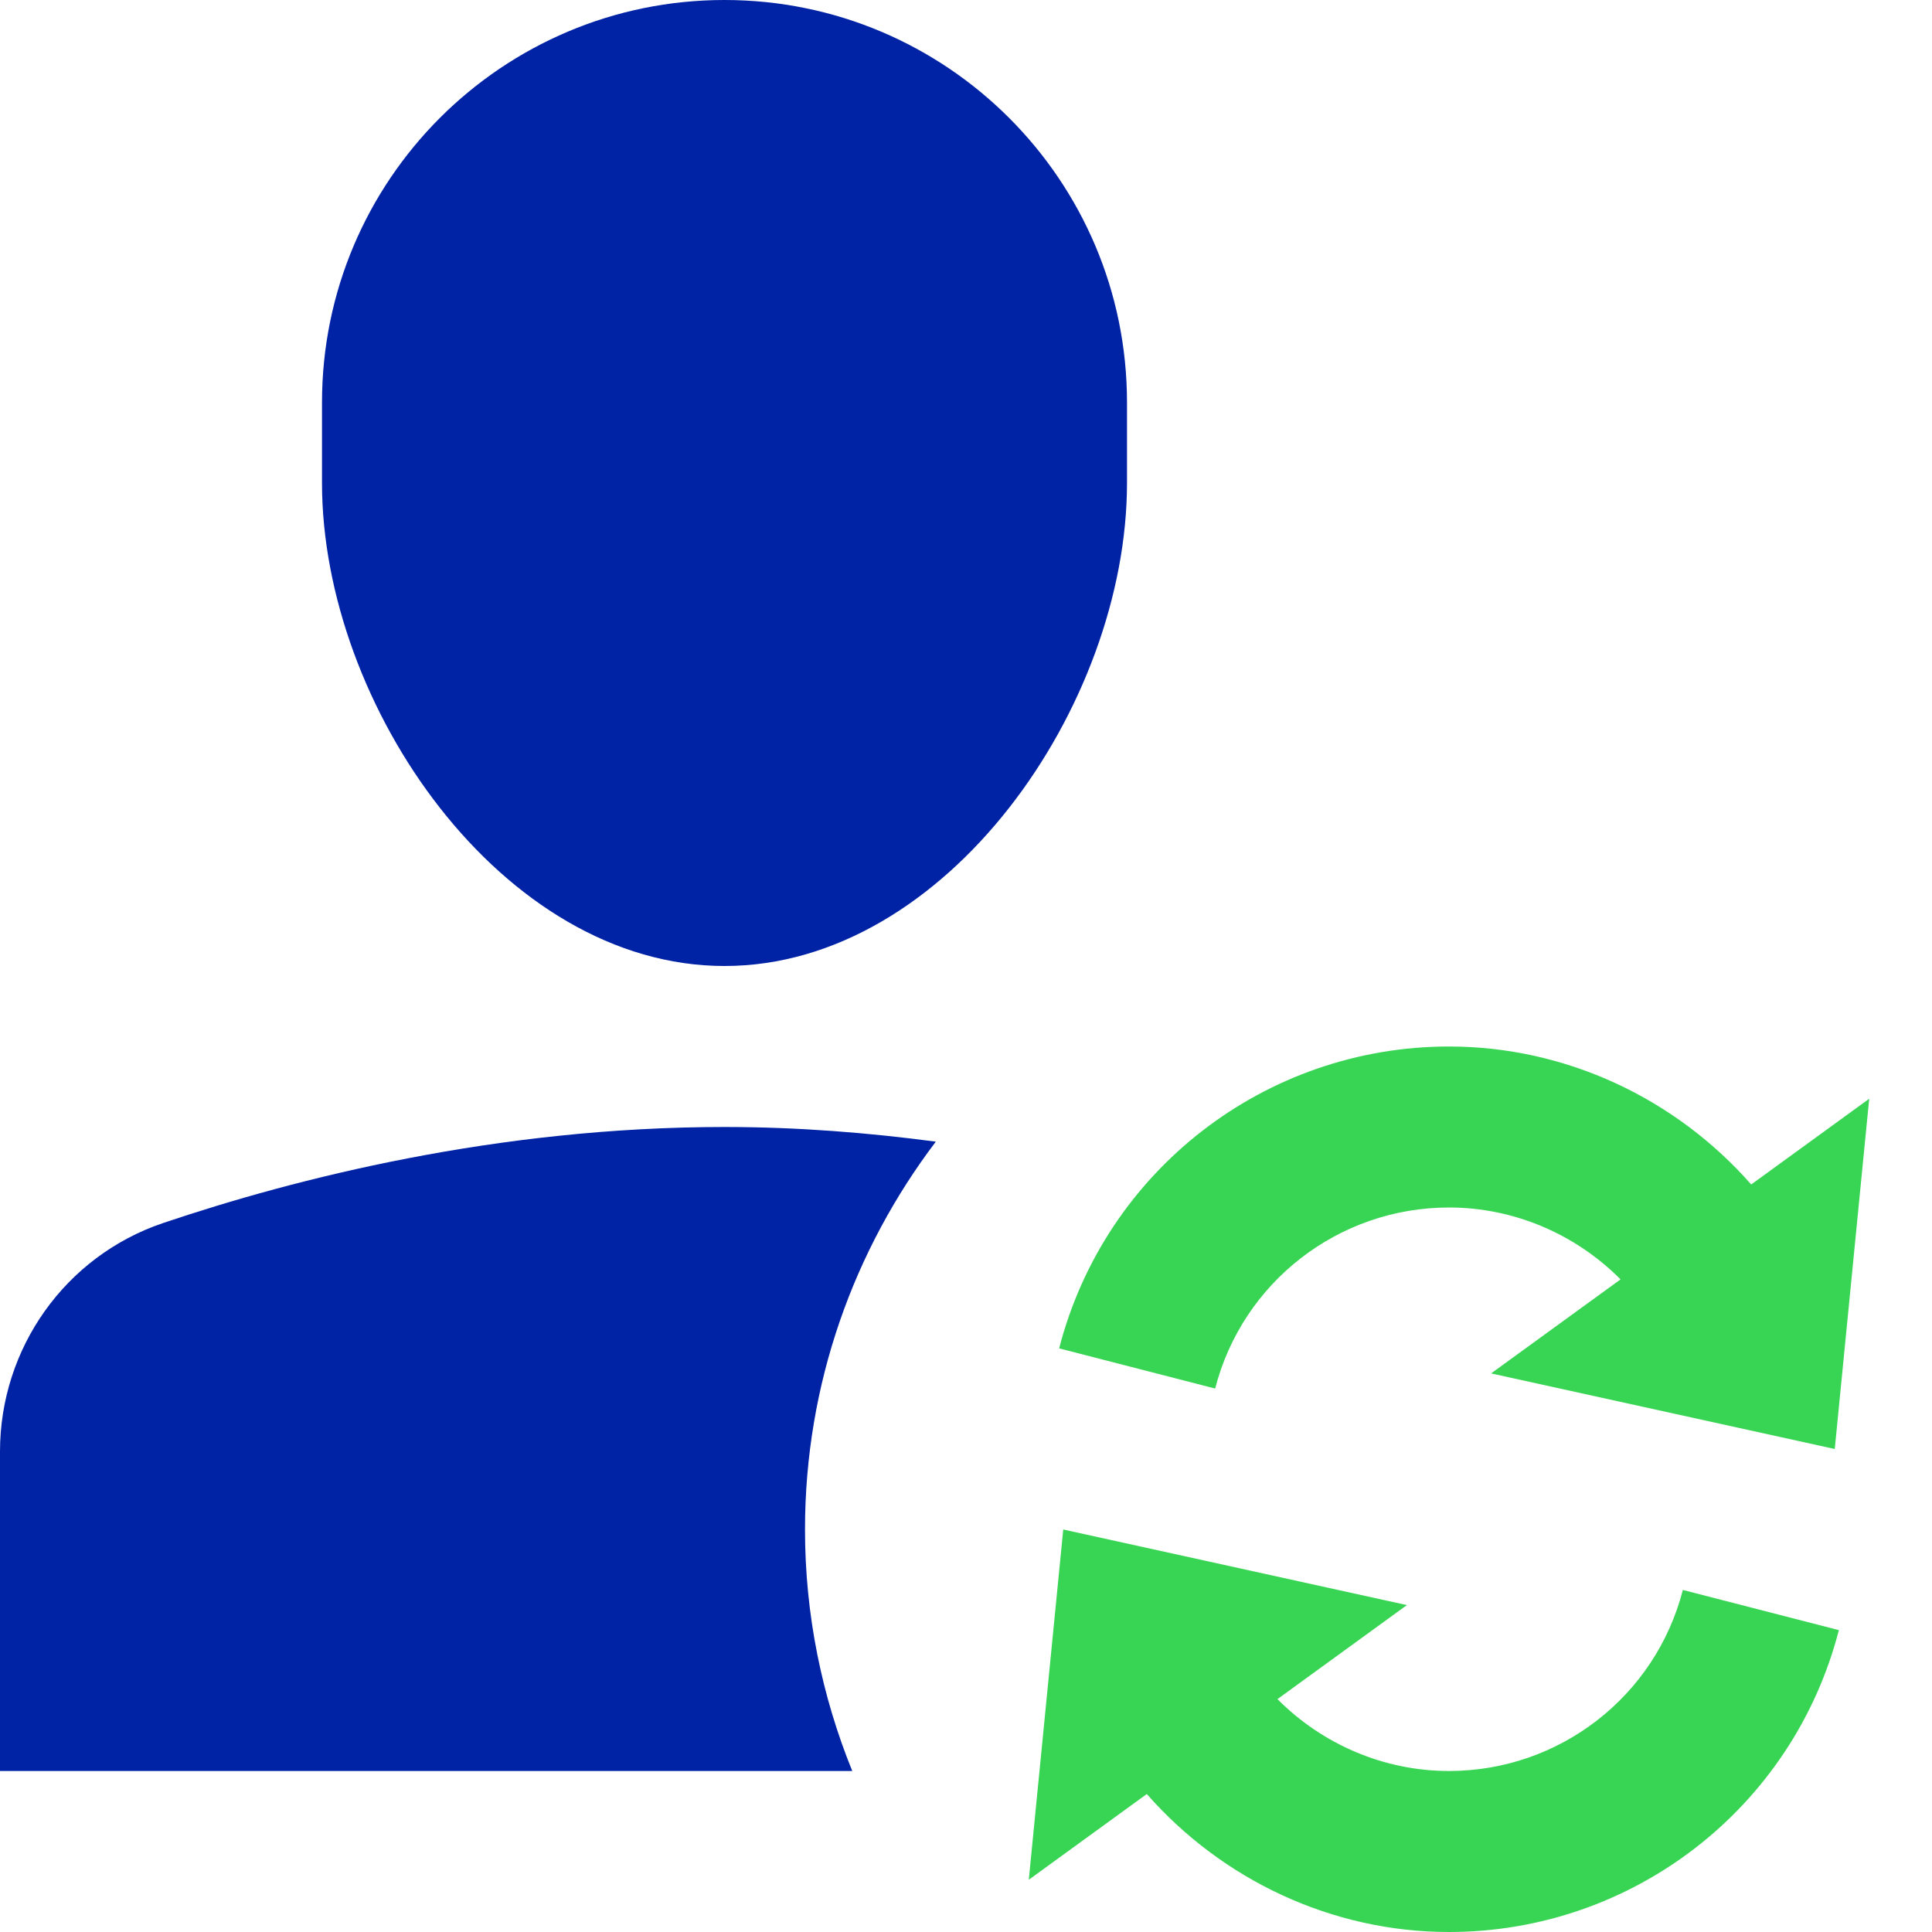 <svg version="1.1" xmlns="http://www.w3.org/2000/svg" xmlns:xlink="http://www.w3.org/1999/xlink" x="0px" y="0px" viewBox="0 0 24 24" xml:space="preserve" width="64" height="64"><title>a sync 2</title><g class="nc-icon-wrapper" fill="#0022a5"><path fill="#0022a5" d="M9,12L9,12c-2.761,0-5-3.239-5-6V5c0-2.761,2.239-5,5-5h0c2.761,0,5,2.239,5,5v1C14,8.761,11.761,12,9,12z"/> <path fill="#0022a5" d="M10,19c0-1.812,0.609-3.477,1.625-4.818C10.794,14.072,9.917,14,9,14c-2.824,0-5.329,0.638-6.974,1.193 C0.81,15.604,0,16.749,0,18.032V22h10.587C10.211,21.073,10,20.062,10,19z"/> <path data-color="color-2" fill="#38d554" d="M18,15c0.808,0,1.573,0.331,2.131,0.893l-1.608,1.168L22.792,18l0.428-4.351l-1.466,1.065 C20.814,13.644,19.451,13,18,13c-2.282,0-4.273,1.542-4.843,3.75l1.938,0.499C15.436,15.925,16.63,15,18,15z"/> <path data-color="color-2" fill="#38d554" d="M18,22c-0.808,0-1.573-0.331-2.131-0.893l1.608-1.168L13.208,19l-0.428,4.351l1.466-1.065 C15.186,23.356,16.549,24,18,24c2.282,0,4.273-1.542,4.843-3.75l-1.938-0.499C20.564,21.075,19.37,22,18,22z"/></g></svg>